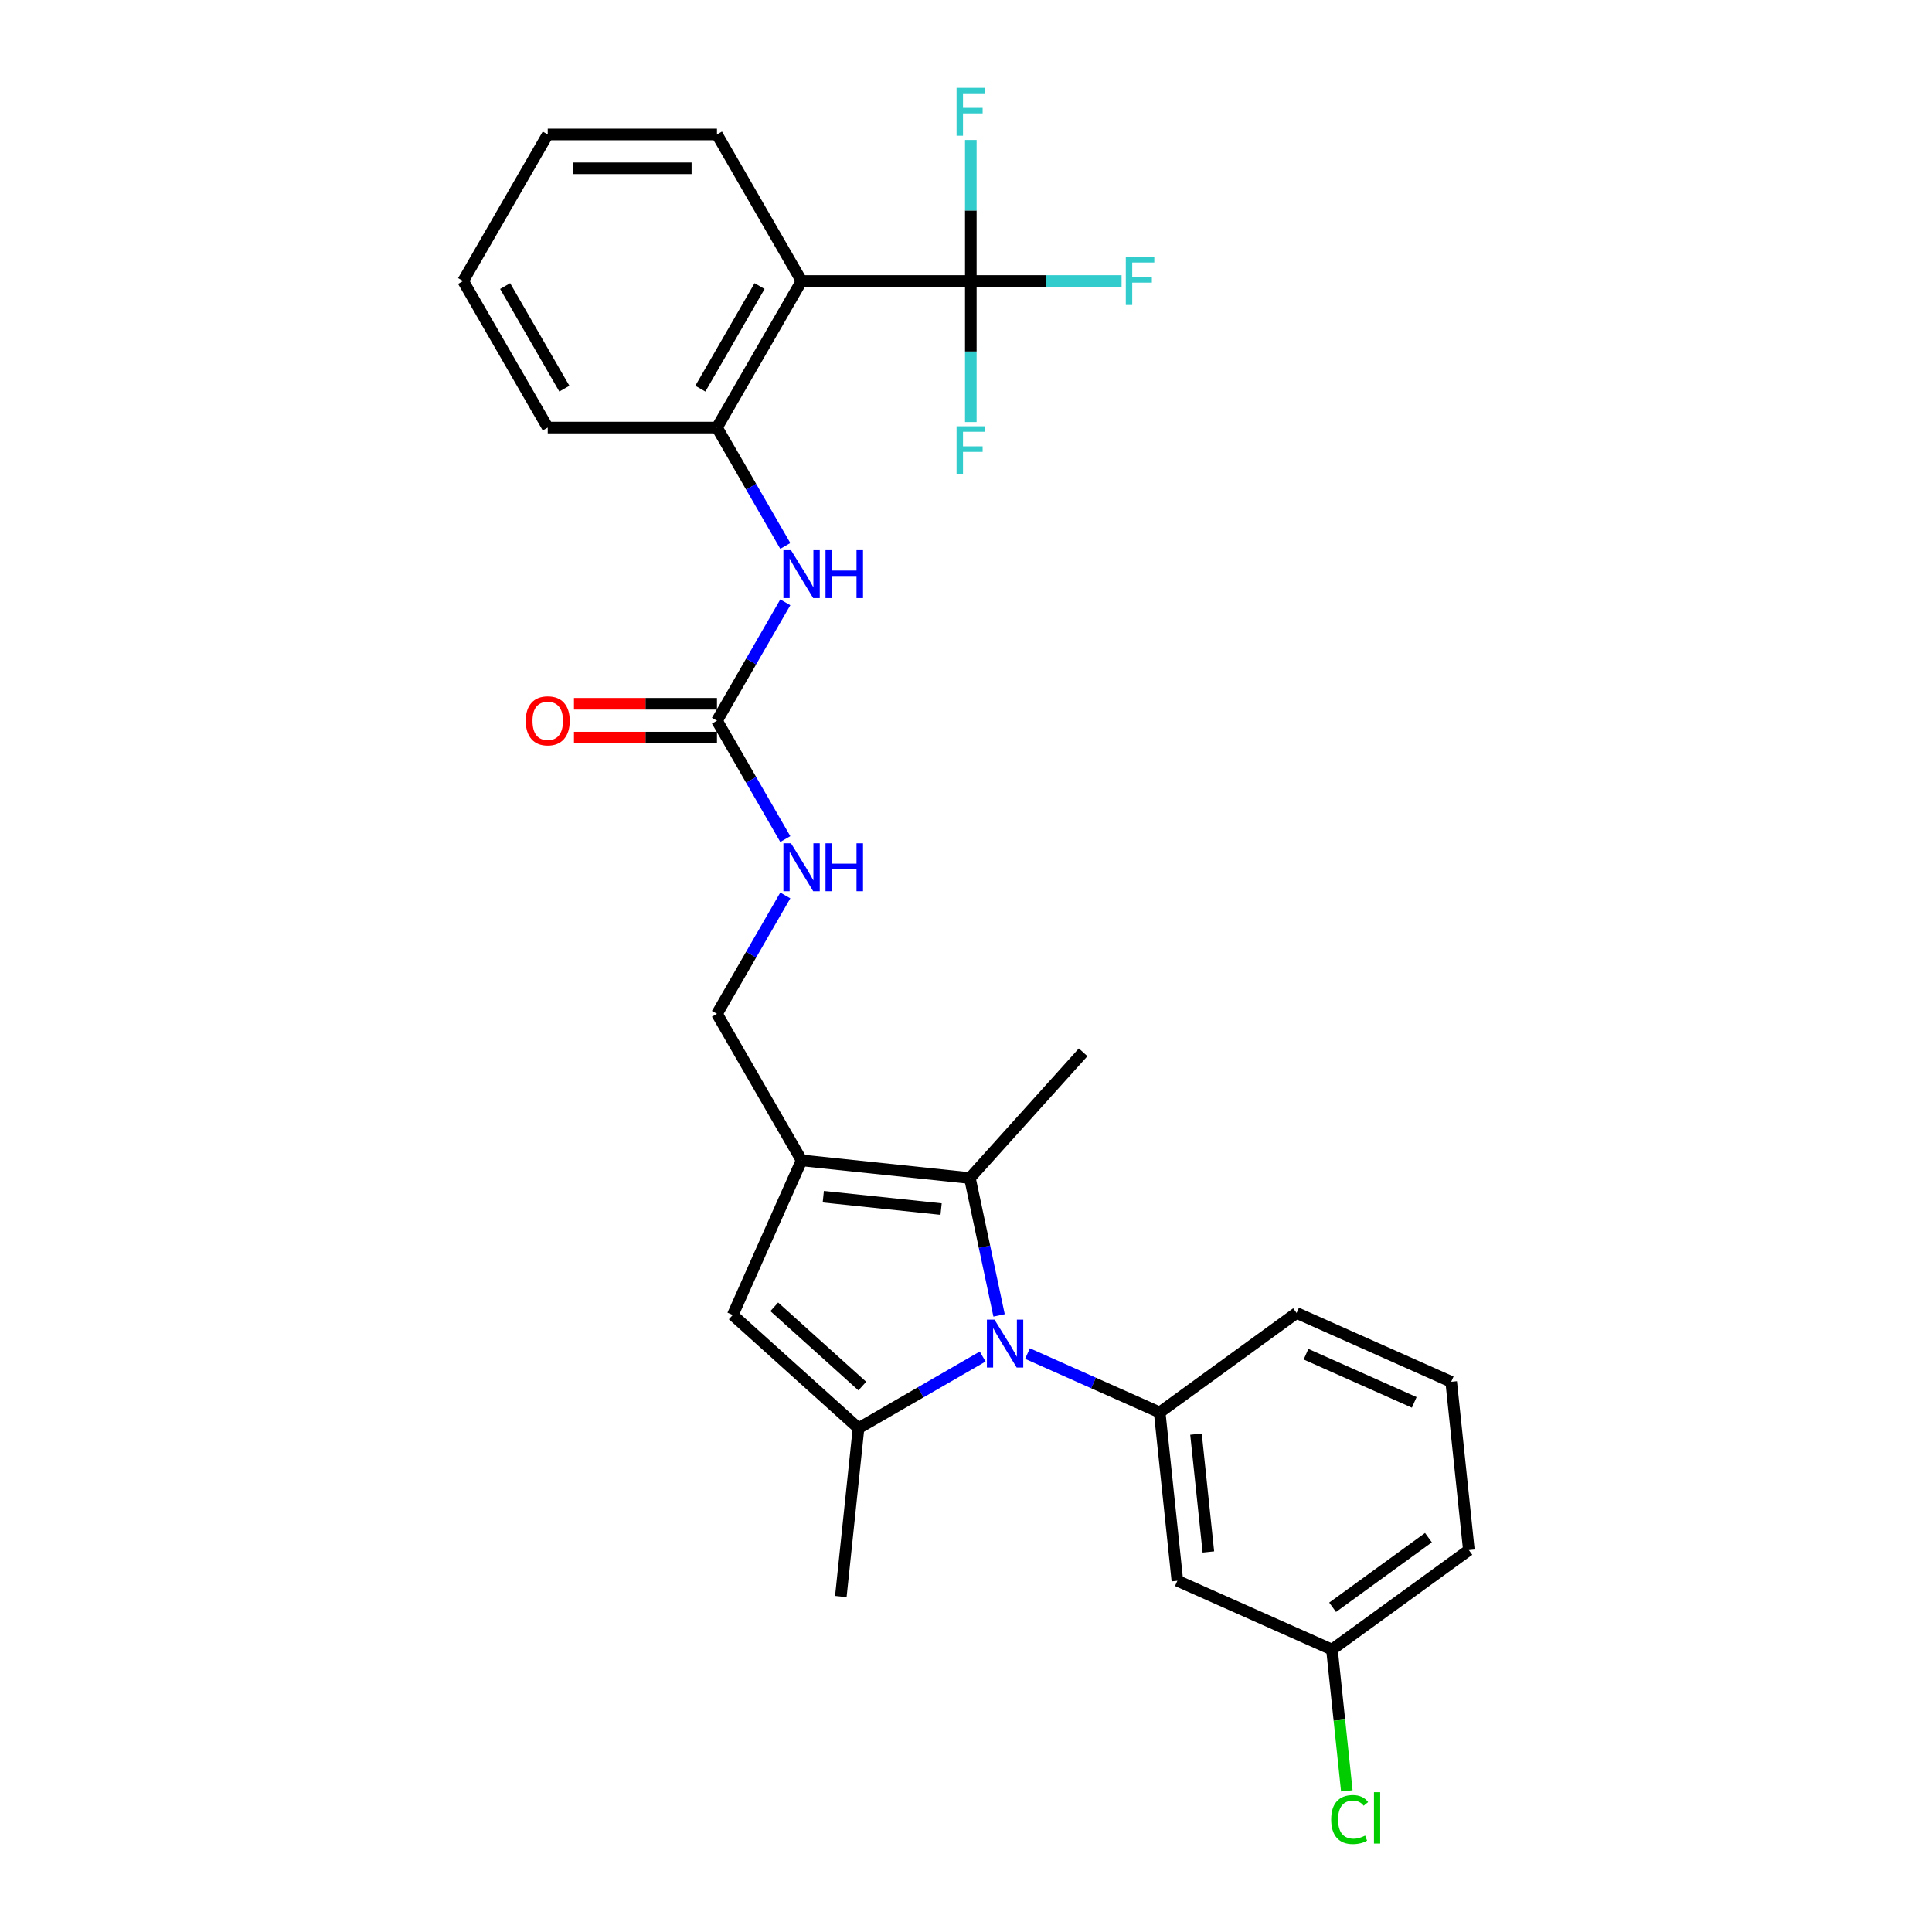 <?xml version='1.0' encoding='iso-8859-1'?>
<svg version='1.1' baseProfile='full'
              xmlns='http://www.w3.org/2000/svg'
                      xmlns:rdkit='http://www.rdkit.org/xml'
                      xmlns:xlink='http://www.w3.org/1999/xlink'
                  xml:space='preserve'
width='1000px' height='1000px' viewBox='0 0 1000 1000'>
<!-- END OF HEADER -->
<rect style='opacity:1.0;fill:#FFFFFF;stroke:none' width='1000' height='1000' x='0' y='0'> </rect>
<path class='bond-0' d='M 508.628,702.143 L 476.497,720.693' style='fill:none;fill-rule:evenodd;stroke:#0000FF;stroke-width:6px;stroke-linecap:butt;stroke-linejoin:miter;stroke-opacity:1' />
<path class='bond-0' d='M 476.497,720.693 L 444.366,739.244' style='fill:none;fill-rule:evenodd;stroke:#000000;stroke-width:6px;stroke-linecap:butt;stroke-linejoin:miter;stroke-opacity:1' />
<path class='bond-2' d='M 517.124,680.853 L 509.569,645.31' style='fill:none;fill-rule:evenodd;stroke:#0000FF;stroke-width:6px;stroke-linecap:butt;stroke-linejoin:miter;stroke-opacity:1' />
<path class='bond-2' d='M 509.569,645.31 L 502.014,609.766' style='fill:none;fill-rule:evenodd;stroke:#000000;stroke-width:6px;stroke-linecap:butt;stroke-linejoin:miter;stroke-opacity:1' />
<path class='bond-6' d='M 531.823,700.61 L 566.035,715.843' style='fill:none;fill-rule:evenodd;stroke:#0000FF;stroke-width:6px;stroke-linecap:butt;stroke-linejoin:miter;stroke-opacity:1' />
<path class='bond-6' d='M 566.035,715.843 L 600.248,731.075' style='fill:none;fill-rule:evenodd;stroke:#000000;stroke-width:6px;stroke-linecap:butt;stroke-linejoin:miter;stroke-opacity:1' />
<path class='bond-3' d='M 444.366,739.244 L 379.27,680.632' style='fill:none;fill-rule:evenodd;stroke:#000000;stroke-width:6px;stroke-linecap:butt;stroke-linejoin:miter;stroke-opacity:1' />
<path class='bond-3' d='M 446.324,717.433 L 400.757,676.405' style='fill:none;fill-rule:evenodd;stroke:#000000;stroke-width:6px;stroke-linecap:butt;stroke-linejoin:miter;stroke-opacity:1' />
<path class='bond-18' d='M 444.366,739.244 L 435.21,826.359' style='fill:none;fill-rule:evenodd;stroke:#000000;stroke-width:6px;stroke-linecap:butt;stroke-linejoin:miter;stroke-opacity:1' />
<path class='bond-1' d='M 414.898,600.61 L 502.014,609.766' style='fill:none;fill-rule:evenodd;stroke:#000000;stroke-width:6px;stroke-linecap:butt;stroke-linejoin:miter;stroke-opacity:1' />
<path class='bond-1' d='M 426.134,619.406 L 487.115,625.816' style='fill:none;fill-rule:evenodd;stroke:#000000;stroke-width:6px;stroke-linecap:butt;stroke-linejoin:miter;stroke-opacity:1' />
<path class='bond-11' d='M 414.898,600.61 L 371.101,524.75' style='fill:none;fill-rule:evenodd;stroke:#000000;stroke-width:6px;stroke-linecap:butt;stroke-linejoin:miter;stroke-opacity:1' />
<path class='bond-28' d='M 414.898,600.61 L 379.27,680.632' style='fill:none;fill-rule:evenodd;stroke:#000000;stroke-width:6px;stroke-linecap:butt;stroke-linejoin:miter;stroke-opacity:1' />
<path class='bond-19' d='M 502.014,609.766 L 560.626,544.67' style='fill:none;fill-rule:evenodd;stroke:#000000;stroke-width:6px;stroke-linecap:butt;stroke-linejoin:miter;stroke-opacity:1' />
<path class='bond-4' d='M 502.493,145.453 L 414.898,145.453' style='fill:none;fill-rule:evenodd;stroke:#000000;stroke-width:6px;stroke-linecap:butt;stroke-linejoin:miter;stroke-opacity:1' />
<path class='bond-14' d='M 502.493,145.453 L 541.508,145.453' style='fill:none;fill-rule:evenodd;stroke:#000000;stroke-width:6px;stroke-linecap:butt;stroke-linejoin:miter;stroke-opacity:1' />
<path class='bond-14' d='M 541.508,145.453 L 580.523,145.453' style='fill:none;fill-rule:evenodd;stroke:#33CCCC;stroke-width:6px;stroke-linecap:butt;stroke-linejoin:miter;stroke-opacity:1' />
<path class='bond-15' d='M 502.493,145.453 L 502.493,181.954' style='fill:none;fill-rule:evenodd;stroke:#000000;stroke-width:6px;stroke-linecap:butt;stroke-linejoin:miter;stroke-opacity:1' />
<path class='bond-15' d='M 502.493,181.954 L 502.493,218.455' style='fill:none;fill-rule:evenodd;stroke:#33CCCC;stroke-width:6px;stroke-linecap:butt;stroke-linejoin:miter;stroke-opacity:1' />
<path class='bond-16' d='M 502.493,145.453 L 502.493,108.952' style='fill:none;fill-rule:evenodd;stroke:#000000;stroke-width:6px;stroke-linecap:butt;stroke-linejoin:miter;stroke-opacity:1' />
<path class='bond-16' d='M 502.493,108.952 L 502.493,72.451' style='fill:none;fill-rule:evenodd;stroke:#33CCCC;stroke-width:6px;stroke-linecap:butt;stroke-linejoin:miter;stroke-opacity:1' />
<path class='bond-5' d='M 414.898,145.453 L 371.101,221.312' style='fill:none;fill-rule:evenodd;stroke:#000000;stroke-width:6px;stroke-linecap:butt;stroke-linejoin:miter;stroke-opacity:1' />
<path class='bond-5' d='M 393.157,148.072 L 362.499,201.174' style='fill:none;fill-rule:evenodd;stroke:#000000;stroke-width:6px;stroke-linecap:butt;stroke-linejoin:miter;stroke-opacity:1' />
<path class='bond-22' d='M 414.898,145.453 L 371.101,69.594' style='fill:none;fill-rule:evenodd;stroke:#000000;stroke-width:6px;stroke-linecap:butt;stroke-linejoin:miter;stroke-opacity:1' />
<path class='bond-10' d='M 600.248,731.075 L 609.404,818.19' style='fill:none;fill-rule:evenodd;stroke:#000000;stroke-width:6px;stroke-linecap:butt;stroke-linejoin:miter;stroke-opacity:1' />
<path class='bond-10' d='M 619.044,742.311 L 625.453,803.291' style='fill:none;fill-rule:evenodd;stroke:#000000;stroke-width:6px;stroke-linecap:butt;stroke-linejoin:miter;stroke-opacity:1' />
<path class='bond-20' d='M 600.248,731.075 L 671.113,679.588' style='fill:none;fill-rule:evenodd;stroke:#000000;stroke-width:6px;stroke-linecap:butt;stroke-linejoin:miter;stroke-opacity:1' />
<path class='bond-7' d='M 371.101,373.031 L 388.787,403.664' style='fill:none;fill-rule:evenodd;stroke:#000000;stroke-width:6px;stroke-linecap:butt;stroke-linejoin:miter;stroke-opacity:1' />
<path class='bond-7' d='M 388.787,403.664 L 406.473,434.298' style='fill:none;fill-rule:evenodd;stroke:#0000FF;stroke-width:6px;stroke-linecap:butt;stroke-linejoin:miter;stroke-opacity:1' />
<path class='bond-9' d='M 371.101,373.031 L 388.787,342.398' style='fill:none;fill-rule:evenodd;stroke:#000000;stroke-width:6px;stroke-linecap:butt;stroke-linejoin:miter;stroke-opacity:1' />
<path class='bond-9' d='M 388.787,342.398 L 406.473,311.765' style='fill:none;fill-rule:evenodd;stroke:#0000FF;stroke-width:6px;stroke-linecap:butt;stroke-linejoin:miter;stroke-opacity:1' />
<path class='bond-13' d='M 371.101,364.272 L 334.092,364.272' style='fill:none;fill-rule:evenodd;stroke:#000000;stroke-width:6px;stroke-linecap:butt;stroke-linejoin:miter;stroke-opacity:1' />
<path class='bond-13' d='M 334.092,364.272 L 297.083,364.272' style='fill:none;fill-rule:evenodd;stroke:#FF0000;stroke-width:6px;stroke-linecap:butt;stroke-linejoin:miter;stroke-opacity:1' />
<path class='bond-13' d='M 371.101,381.791 L 334.092,381.791' style='fill:none;fill-rule:evenodd;stroke:#000000;stroke-width:6px;stroke-linecap:butt;stroke-linejoin:miter;stroke-opacity:1' />
<path class='bond-13' d='M 334.092,381.791 L 297.083,381.791' style='fill:none;fill-rule:evenodd;stroke:#FF0000;stroke-width:6px;stroke-linecap:butt;stroke-linejoin:miter;stroke-opacity:1' />
<path class='bond-8' d='M 371.101,221.312 L 388.787,251.946' style='fill:none;fill-rule:evenodd;stroke:#000000;stroke-width:6px;stroke-linecap:butt;stroke-linejoin:miter;stroke-opacity:1' />
<path class='bond-8' d='M 388.787,251.946 L 406.473,282.579' style='fill:none;fill-rule:evenodd;stroke:#0000FF;stroke-width:6px;stroke-linecap:butt;stroke-linejoin:miter;stroke-opacity:1' />
<path class='bond-23' d='M 371.101,221.312 L 283.506,221.312' style='fill:none;fill-rule:evenodd;stroke:#000000;stroke-width:6px;stroke-linecap:butt;stroke-linejoin:miter;stroke-opacity:1' />
<path class='bond-17' d='M 609.404,818.19 L 689.426,853.818' style='fill:none;fill-rule:evenodd;stroke:#000000;stroke-width:6px;stroke-linecap:butt;stroke-linejoin:miter;stroke-opacity:1' />
<path class='bond-12' d='M 371.101,524.75 L 388.787,494.117' style='fill:none;fill-rule:evenodd;stroke:#000000;stroke-width:6px;stroke-linecap:butt;stroke-linejoin:miter;stroke-opacity:1' />
<path class='bond-12' d='M 388.787,494.117 L 406.473,463.484' style='fill:none;fill-rule:evenodd;stroke:#0000FF;stroke-width:6px;stroke-linecap:butt;stroke-linejoin:miter;stroke-opacity:1' />
<path class='bond-21' d='M 689.426,853.818 L 693.269,890.386' style='fill:none;fill-rule:evenodd;stroke:#000000;stroke-width:6px;stroke-linecap:butt;stroke-linejoin:miter;stroke-opacity:1' />
<path class='bond-21' d='M 693.269,890.386 L 697.113,926.953' style='fill:none;fill-rule:evenodd;stroke:#00CC00;stroke-width:6px;stroke-linecap:butt;stroke-linejoin:miter;stroke-opacity:1' />
<path class='bond-29' d='M 689.426,853.818 L 760.292,802.331' style='fill:none;fill-rule:evenodd;stroke:#000000;stroke-width:6px;stroke-linecap:butt;stroke-linejoin:miter;stroke-opacity:1' />
<path class='bond-29' d='M 689.758,831.922 L 739.364,795.881' style='fill:none;fill-rule:evenodd;stroke:#000000;stroke-width:6px;stroke-linecap:butt;stroke-linejoin:miter;stroke-opacity:1' />
<path class='bond-24' d='M 671.113,679.588 L 751.135,715.216' style='fill:none;fill-rule:evenodd;stroke:#000000;stroke-width:6px;stroke-linecap:butt;stroke-linejoin:miter;stroke-opacity:1' />
<path class='bond-24' d='M 675.991,700.936 L 732.006,725.876' style='fill:none;fill-rule:evenodd;stroke:#000000;stroke-width:6px;stroke-linecap:butt;stroke-linejoin:miter;stroke-opacity:1' />
<path class='bond-30' d='M 371.101,69.594 L 283.506,69.594' style='fill:none;fill-rule:evenodd;stroke:#000000;stroke-width:6px;stroke-linecap:butt;stroke-linejoin:miter;stroke-opacity:1' />
<path class='bond-30' d='M 357.962,87.112 L 296.645,87.112' style='fill:none;fill-rule:evenodd;stroke:#000000;stroke-width:6px;stroke-linecap:butt;stroke-linejoin:miter;stroke-opacity:1' />
<path class='bond-27' d='M 283.506,221.312 L 239.708,145.453' style='fill:none;fill-rule:evenodd;stroke:#000000;stroke-width:6px;stroke-linecap:butt;stroke-linejoin:miter;stroke-opacity:1' />
<path class='bond-27' d='M 292.108,201.174 L 261.45,148.072' style='fill:none;fill-rule:evenodd;stroke:#000000;stroke-width:6px;stroke-linecap:butt;stroke-linejoin:miter;stroke-opacity:1' />
<path class='bond-25' d='M 751.135,715.216 L 760.292,802.331' style='fill:none;fill-rule:evenodd;stroke:#000000;stroke-width:6px;stroke-linecap:butt;stroke-linejoin:miter;stroke-opacity:1' />
<path class='bond-26' d='M 283.506,69.594 L 239.708,145.453' style='fill:none;fill-rule:evenodd;stroke:#000000;stroke-width:6px;stroke-linecap:butt;stroke-linejoin:miter;stroke-opacity:1' />
<path  class='atom-0' d='M 514.742 683.043
L 522.871 696.183
Q 523.677 697.479, 524.973 699.827
Q 526.27 702.174, 526.34 702.314
L 526.34 683.043
L 529.633 683.043
L 529.633 707.85
L 526.235 707.85
L 517.51 693.485
Q 516.494 691.803, 515.408 689.876
Q 514.357 687.949, 514.041 687.353
L 514.041 707.85
L 510.818 707.85
L 510.818 683.043
L 514.742 683.043
' fill='#0000FF'/>
<path  class='atom-10' d='M 409.415 284.768
L 417.544 297.908
Q 418.35 299.204, 419.646 301.552
Q 420.942 303.899, 421.013 304.039
L 421.013 284.768
L 424.306 284.768
L 424.306 309.575
L 420.907 309.575
L 412.183 295.21
Q 411.167 293.528, 410.081 291.601
Q 409.03 289.674, 408.714 289.078
L 408.714 309.575
L 405.491 309.575
L 405.491 284.768
L 409.415 284.768
' fill='#0000FF'/>
<path  class='atom-10' d='M 427.284 284.768
L 430.648 284.768
L 430.648 295.315
L 443.332 295.315
L 443.332 284.768
L 446.695 284.768
L 446.695 309.575
L 443.332 309.575
L 443.332 298.118
L 430.648 298.118
L 430.648 309.575
L 427.284 309.575
L 427.284 284.768
' fill='#0000FF'/>
<path  class='atom-13' d='M 409.415 436.487
L 417.544 449.627
Q 418.35 450.923, 419.646 453.271
Q 420.942 455.618, 421.013 455.758
L 421.013 436.487
L 424.306 436.487
L 424.306 461.294
L 420.907 461.294
L 412.183 446.929
Q 411.167 445.247, 410.081 443.32
Q 409.03 441.393, 408.714 440.797
L 408.714 461.294
L 405.491 461.294
L 405.491 436.487
L 409.415 436.487
' fill='#0000FF'/>
<path  class='atom-13' d='M 427.284 436.487
L 430.648 436.487
L 430.648 447.034
L 443.332 447.034
L 443.332 436.487
L 446.695 436.487
L 446.695 461.294
L 443.332 461.294
L 443.332 449.837
L 430.648 449.837
L 430.648 461.294
L 427.284 461.294
L 427.284 436.487
' fill='#0000FF'/>
<path  class='atom-14' d='M 272.119 373.101
Q 272.119 367.145, 275.062 363.816
Q 278.005 360.488, 283.506 360.488
Q 289.007 360.488, 291.95 363.816
Q 294.893 367.145, 294.893 373.101
Q 294.893 379.128, 291.915 382.562
Q 288.937 385.96, 283.506 385.96
Q 278.04 385.96, 275.062 382.562
Q 272.119 379.163, 272.119 373.101
M 283.506 383.157
Q 287.29 383.157, 289.322 380.635
Q 291.39 378.077, 291.39 373.101
Q 291.39 368.231, 289.322 365.779
Q 287.29 363.291, 283.506 363.291
Q 279.722 363.291, 277.655 365.743
Q 275.622 368.196, 275.622 373.101
Q 275.622 378.112, 277.655 380.635
Q 279.722 383.157, 283.506 383.157
' fill='#FF0000'/>
<path  class='atom-15' d='M 582.713 133.05
L 597.464 133.05
L 597.464 135.888
L 586.041 135.888
L 586.041 143.421
L 596.202 143.421
L 596.202 146.294
L 586.041 146.294
L 586.041 157.856
L 582.713 157.856
L 582.713 133.05
' fill='#33CCCC'/>
<path  class='atom-16' d='M 495.118 220.644
L 509.869 220.644
L 509.869 223.483
L 498.447 223.483
L 498.447 231.016
L 508.608 231.016
L 508.608 233.889
L 498.447 233.889
L 498.447 245.451
L 495.118 245.451
L 495.118 220.644
' fill='#33CCCC'/>
<path  class='atom-17' d='M 495.118 45.455
L 509.869 45.455
L 509.869 48.293
L 498.447 48.293
L 498.447 55.826
L 508.608 55.826
L 508.608 58.699
L 498.447 58.699
L 498.447 70.261
L 495.118 70.261
L 495.118 45.455
' fill='#33CCCC'/>
<path  class='atom-22' d='M 689.017 941.792
Q 689.017 935.625, 691.89 932.401
Q 694.798 929.143, 700.299 929.143
Q 705.414 929.143, 708.147 932.752
L 705.835 934.644
Q 703.838 932.016, 700.299 932.016
Q 696.55 932.016, 694.553 934.539
Q 692.59 937.026, 692.59 941.792
Q 692.59 946.697, 694.623 949.22
Q 696.69 951.742, 700.684 951.742
Q 703.417 951.742, 706.606 950.096
L 707.587 952.723
Q 706.29 953.564, 704.328 954.055
Q 702.366 954.545, 700.194 954.545
Q 694.798 954.545, 691.89 951.252
Q 689.017 947.958, 689.017 941.792
' fill='#00CC00'/>
<path  class='atom-22' d='M 711.161 927.636
L 714.384 927.636
L 714.384 954.23
L 711.161 954.23
L 711.161 927.636
' fill='#00CC00'/>
</svg>
